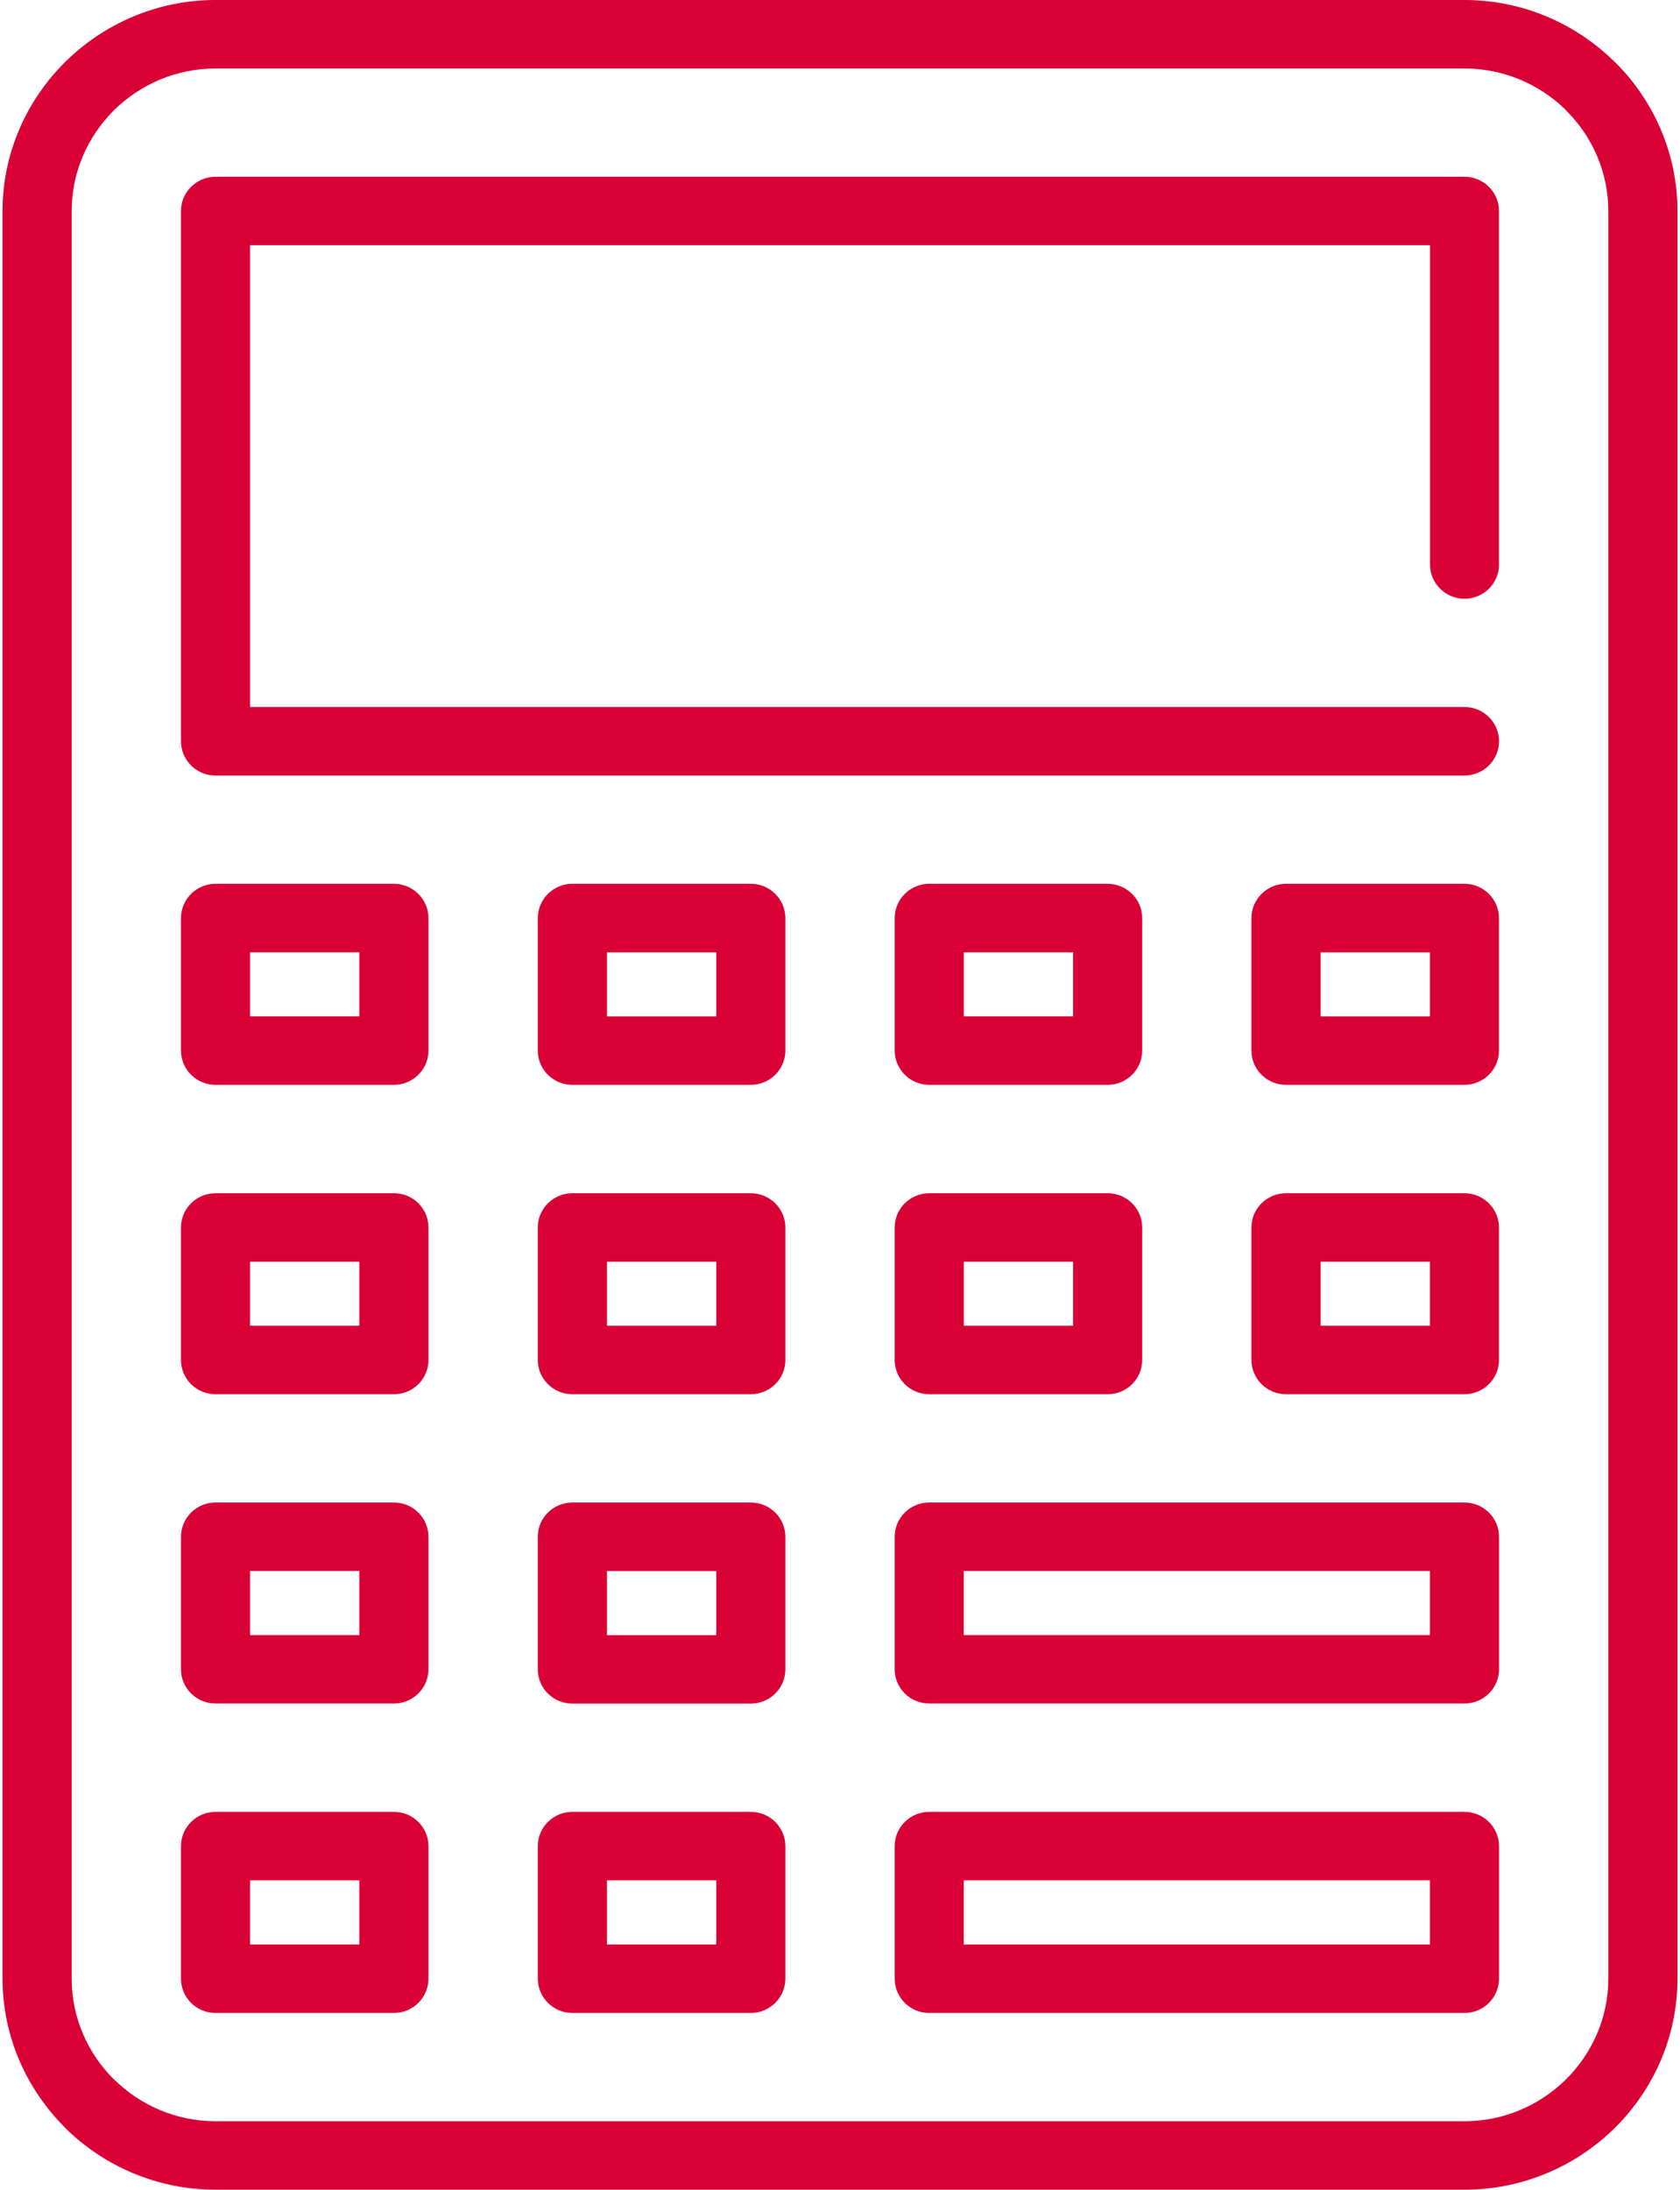 <?xml version="1.0" encoding="UTF-8" standalone="no"?>
<svg width="33px" height="43px" viewBox="0 0 33 43" version="1.1" xmlns="http://www.w3.org/2000/svg" xmlns:xlink="http://www.w3.org/1999/xlink">
    <!-- Generator: Sketch 43.1 (39012) - http://www.bohemiancoding.com/sketch -->
    <title>calculator</title>
    <desc>Created with Sketch.</desc>
    <defs></defs>
    <g id="Page-1" stroke="none" stroke-width="1" fill="none" fill-rule="evenodd">
        <g id="home-final-copy-2" transform="translate(-715, -1961)" fill-rule="nonzero" fill="#D90036">
            <g id="Group-22" transform="translate(685, 1961)">
                <g id="calculator" transform="translate(30, 0)">
                    <g id="Capa_1">
                        <g id="Group">
                            <path d="M29.445,11.086 C29.445,11.457 29.142,11.758 28.767,11.758 C28.393,11.758 28.089,11.455 28.089,11.086 L28.089,4.815 L4.913,4.815 L4.913,13.884 L28.767,13.884 C29.142,13.884 29.445,14.186 29.445,14.556 C29.445,14.927 29.142,15.229 28.767,15.229 L4.251,15.229 L4.233,15.229 C3.858,15.229 3.555,14.927 3.555,14.556 L3.555,4.161 L3.555,4.143 C3.555,3.772 3.86,3.471 4.233,3.471 L28.749,3.471 L28.766,3.471 C29.14,3.471 29.444,3.772 29.444,4.143 L29.444,11.086 L29.445,11.086 L29.445,11.086 Z" id="Shape"></path>
                            <path d="M7.058,19.959 L7.058,18.701 L4.913,18.701 L4.913,19.959 L7.058,19.959 L7.058,19.959 Z M8.416,18.029 L8.416,20.614 L8.416,20.631 C8.416,21.002 8.112,21.303 7.738,21.303 L4.251,21.303 L4.233,21.303 C3.858,21.303 3.555,21 3.555,20.631 L3.555,18.045 L3.555,18.029 C3.555,17.658 3.86,17.355 4.233,17.355 L7.719,17.355 L7.738,17.355 C8.112,17.357 8.416,17.658 8.416,18.029 Z" id="Shape"></path>
                            <path d="M10.564,20.632 L10.564,20.615 L10.564,18.029 C10.564,17.658 10.868,17.355 11.244,17.355 L11.261,17.355 L14.748,17.355 C15.122,17.355 15.427,17.658 15.427,18.029 L15.427,18.045 L15.427,20.631 C15.427,21.002 15.122,21.303 14.748,21.303 L14.731,21.303 L11.243,21.303 C10.868,21.304 10.564,21.003 10.564,20.632 L10.564,20.632 Z M11.922,18.702 L11.922,19.96 L14.069,19.96 L14.069,18.702 L11.922,18.702 Z" id="Shape"></path>
                            <path d="M24.582,20.632 L24.582,20.615 L24.582,18.029 C24.582,17.658 24.886,17.355 25.261,17.355 L25.278,17.355 L28.766,17.355 C29.14,17.355 29.444,17.658 29.444,18.029 L29.444,18.045 L29.444,20.631 C29.444,21.002 29.14,21.303 28.766,21.303 L28.749,21.303 L25.262,21.303 C24.886,21.304 24.582,21.003 24.582,20.632 L24.582,20.632 Z M25.941,18.702 L25.941,19.96 L28.087,19.96 L28.087,18.702 L25.941,18.702 Z" id="Shape"></path>
                            <path d="M21.078,19.959 L21.078,18.701 L18.932,18.701 L18.932,19.959 L21.078,19.959 L21.078,19.959 Z M22.436,18.029 L22.436,20.614 L22.436,20.631 C22.436,21.002 22.132,21.303 21.756,21.303 L18.269,21.303 L18.252,21.303 C17.878,21.303 17.574,21 17.574,20.631 L17.574,18.045 L17.574,18.029 C17.574,17.658 17.879,17.355 18.252,17.355 L21.739,17.355 L21.756,17.355 C22.132,17.357 22.436,17.658 22.436,18.029 Z" id="Shape"></path>
                            <path d="M7.058,26.034 L7.058,24.777 L4.913,24.777 L4.913,26.034 L7.058,26.034 L7.058,26.034 Z M8.416,24.104 L8.416,26.689 L8.416,26.707 C8.416,27.078 8.112,27.379 7.738,27.379 L4.251,27.379 L4.233,27.379 C3.858,27.379 3.555,27.077 3.555,26.707 L3.555,24.122 L3.555,24.104 C3.555,23.733 3.86,23.432 4.233,23.432 L7.719,23.432 L7.738,23.432 C8.112,23.43 8.416,23.733 8.416,24.104 Z" id="Shape"></path>
                            <path d="M10.564,26.707 L10.564,26.689 L10.564,24.104 C10.564,23.733 10.868,23.432 11.244,23.432 L11.261,23.432 L14.748,23.432 C15.122,23.432 15.427,23.734 15.427,24.104 L15.427,24.122 L15.427,26.707 C15.427,27.078 15.122,27.379 14.748,27.379 L14.731,27.379 L11.243,27.379 C10.868,27.379 10.564,27.077 10.564,26.707 L10.564,26.707 Z M11.922,24.777 L11.922,26.034 L14.069,26.034 L14.069,24.777 L11.922,24.777 Z" id="Shape"></path>
                            <path d="M24.582,26.707 L24.582,26.689 L24.582,24.104 C24.582,23.733 24.886,23.432 25.261,23.432 L25.278,23.432 L28.766,23.432 C29.14,23.432 29.444,23.734 29.444,24.104 L29.444,24.122 L29.444,26.707 C29.444,27.078 29.14,27.379 28.766,27.379 L28.749,27.379 L25.262,27.379 C24.886,27.379 24.582,27.077 24.582,26.707 L24.582,26.707 Z M25.941,24.777 L25.941,26.034 L28.087,26.034 L28.087,24.777 L25.941,24.777 Z" id="Shape"></path>
                            <path d="M21.078,26.034 L21.078,24.777 L18.932,24.777 L18.932,26.034 L21.078,26.034 L21.078,26.034 Z M22.436,24.104 L22.436,26.689 L22.436,26.707 C22.436,27.078 22.132,27.379 21.756,27.379 L18.269,27.379 L18.252,27.379 C17.878,27.379 17.574,27.077 17.574,26.707 L17.574,24.122 L17.574,24.104 C17.574,23.733 17.879,23.432 18.252,23.432 L21.739,23.432 L21.756,23.432 C22.132,23.43 22.436,23.733 22.436,24.104 Z" id="Shape"></path>
                            <path d="M7.058,32.109 L7.058,30.85 L4.913,30.85 L4.913,32.109 L7.058,32.109 L7.058,32.109 Z M8.416,30.178 L8.416,32.764 L8.416,32.781 C8.416,33.151 8.112,33.452 7.738,33.452 L4.251,33.452 L4.233,33.452 C3.858,33.452 3.555,33.151 3.555,32.781 L3.555,30.195 L3.555,30.178 C3.555,29.807 3.86,29.505 4.233,29.505 L7.719,29.505 L7.738,29.505 C8.112,29.505 8.416,29.807 8.416,30.178 Z" id="Shape"></path>
                            <path d="M10.564,32.782 L10.564,32.765 L10.564,30.178 C10.564,29.807 10.868,29.505 11.244,29.505 L11.261,29.505 L14.748,29.505 C15.122,29.505 15.427,29.807 15.427,30.178 L15.427,30.196 L15.427,32.782 C15.427,33.153 15.122,33.454 14.748,33.454 L14.731,33.454 L11.243,33.454 C10.868,33.454 10.564,33.153 10.564,32.782 L10.564,32.782 Z M11.922,30.852 L11.922,32.11 L14.069,32.11 L14.069,30.852 L11.922,30.852 Z" id="Shape"></path>
                            <path d="M7.058,38.184 L7.058,36.925 L4.913,36.925 L4.913,38.184 L7.058,38.184 L7.058,38.184 Z M8.416,36.253 L8.416,38.839 L8.416,38.855 C8.416,39.226 8.112,39.529 7.738,39.529 L4.251,39.529 L4.233,39.529 C3.858,39.529 3.555,39.228 3.555,38.855 L3.555,36.27 L3.555,36.253 C3.555,35.882 3.86,35.58 4.233,35.58 L7.719,35.58 L7.738,35.58 C8.112,35.58 8.416,35.882 8.416,36.253 Z" id="Shape"></path>
                            <path d="M10.564,38.855 L10.564,38.839 L10.564,36.253 C10.564,35.882 10.868,35.58 11.244,35.58 L11.261,35.58 L14.748,35.58 C15.122,35.58 15.427,35.881 15.427,36.253 L15.427,36.27 L15.427,38.855 C15.427,39.226 15.122,39.529 14.748,39.529 L14.731,39.529 L11.243,39.529 C10.868,39.529 10.564,39.226 10.564,38.855 L10.564,38.855 Z M11.922,36.925 L11.922,38.184 L14.069,38.184 L14.069,36.925 L11.922,36.925 Z" id="Shape"></path>
                            <path d="M28.087,32.109 L28.087,30.85 L18.931,30.85 L18.931,32.109 L28.087,32.109 L28.087,32.109 Z M29.445,30.178 L29.445,32.764 L29.445,32.781 C29.445,33.151 29.142,33.452 28.767,33.452 L18.271,33.452 L18.252,33.452 C17.878,33.452 17.574,33.151 17.574,32.781 L17.574,30.195 L17.574,30.178 C17.574,29.807 17.879,29.505 18.252,29.505 L28.749,29.505 L28.766,29.505 C29.142,29.505 29.445,29.807 29.445,30.178 Z" id="Shape"></path>
                            <path d="M28.087,38.184 L28.087,36.925 L18.931,36.925 L18.931,38.184 L28.087,38.184 L28.087,38.184 Z M29.445,36.253 L29.445,38.839 L29.445,38.855 C29.445,39.226 29.142,39.529 28.767,39.529 L18.271,39.529 L18.252,39.529 C17.878,39.529 17.574,39.228 17.574,38.855 L17.574,36.27 L17.574,36.253 C17.574,35.882 17.879,35.58 18.252,35.58 L28.749,35.58 L28.766,35.58 C29.142,35.58 29.445,35.882 29.445,36.253 Z" id="Shape"></path>
                            <path d="M28.767,1.345 L4.233,1.345 C3.458,1.345 2.75,1.66 2.239,2.165 L2.236,2.168 C1.726,2.675 1.408,3.376 1.408,4.143 L1.408,38.855 C1.408,39.624 1.726,40.325 2.237,40.833 L2.239,40.832 C2.75,41.339 3.459,41.655 4.233,41.655 L28.767,41.655 C29.543,41.655 30.25,41.339 30.761,40.832 C31.273,40.325 31.592,39.624 31.592,38.857 L31.592,4.143 C31.592,3.375 31.273,2.674 30.761,2.168 L30.732,2.135 C30.221,1.648 29.527,1.345 28.767,1.345 L28.767,1.345 Z M4.233,0 L28.767,0 C29.894,0 30.92,0.449 31.674,1.174 L31.722,1.218 C32.478,1.968 32.95,3.004 32.95,4.145 L32.95,38.857 C32.95,39.998 32.478,41.035 31.722,41.784 C30.966,42.532 29.918,43 28.767,43 L4.233,43 C3.081,43 2.034,42.532 1.278,41.784 L1.279,41.782 L1.278,41.781 C0.522,41.029 0.05,39.993 0.05,38.855 L0.05,4.143 C0.05,3.005 0.522,1.969 1.278,1.219 L1.281,1.216 C2.038,0.468 3.084,0 4.233,0 Z" id="Shape"></path>
                        </g>
                    </g>
                </g>
            </g>
        </g>
    </g>
</svg>